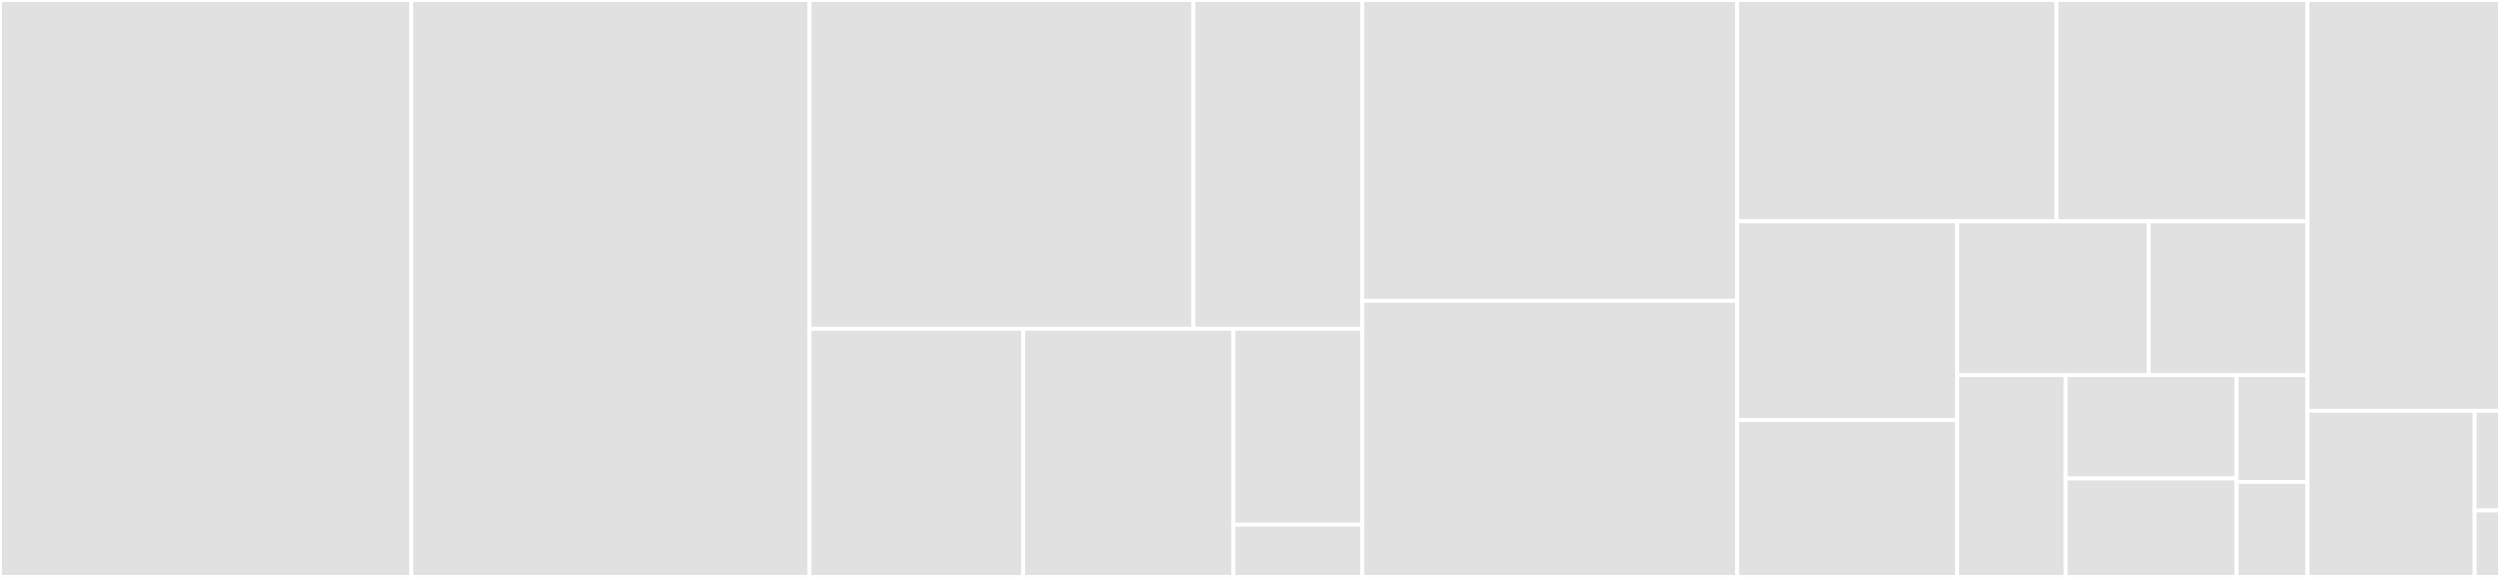 <svg baseProfile="full" width="650" height="150" viewBox="0 0 650 150" version="1.1"
xmlns="http://www.w3.org/2000/svg" xmlns:ev="http://www.w3.org/2001/xml-events"
xmlns:xlink="http://www.w3.org/1999/xlink">

<rect x="0" y="0" width="650" height="150" fill="#333333" stroke="none"/>

<style>rect.s{mask:url(#mask);}</style>
<defs>
  <pattern id="white" width="4" height="4" patternUnits="userSpaceOnUse" patternTransform="rotate(45)">
    <rect width="2" height="2" transform="translate(0,0)" fill="white"></rect>
  </pattern>
  <mask id="mask">
    <rect x="0" y="0" width="100%" height="100%" fill="url(#white)"></rect>
  </mask>
</defs>

<rect x="0" y="0" width="106.943" height="150.0" fill="#e1e1e1" stroke="white" stroke-width="1" class=" tooltipped" data-content="cfgrib/dataset.py"><title>cfgrib/dataset.py</title></rect>
<rect x="106.943" y="0" width="103.53" height="150.0" fill="#e1e1e1" stroke="white" stroke-width="1" class=" tooltipped" data-content="cfgrib/messages.py"><title>cfgrib/messages.py</title></rect>
<rect x="210.473" y="0" width="99.811" height="85.488" fill="#e1e1e1" stroke="white" stroke-width="1" class=" tooltipped" data-content="cfgrib/xarray_to_grib.py"><title>cfgrib/xarray_to_grib.py</title></rect>
<rect x="310.284" y="0" width="43.917" height="85.488" fill="#e1e1e1" stroke="white" stroke-width="1" class=" tooltipped" data-content="cfgrib/cfmessage.py"><title>cfgrib/cfmessage.py</title></rect>
<rect x="210.473" y="85.488" width="55.551" height="64.512" fill="#e1e1e1" stroke="white" stroke-width="1" class=" tooltipped" data-content="cfgrib/xarray_entrypoint.py"><title>cfgrib/xarray_entrypoint.py</title></rect>
<rect x="266.024" y="85.488" width="54.67" height="64.512" fill="#e1e1e1" stroke="white" stroke-width="1" class=" tooltipped" data-content="cfgrib/xarray_store.py"><title>cfgrib/xarray_store.py</title></rect>
<rect x="320.694" y="85.488" width="33.507" height="50.93" fill="#e1e1e1" stroke="white" stroke-width="1" class=" tooltipped" data-content="cfgrib/__main__.py"><title>cfgrib/__main__.py</title></rect>
<rect x="320.694" y="136.419" width="33.507" height="13.581" fill="#e1e1e1" stroke="white" stroke-width="1" class=" tooltipped" data-content="cfgrib/__init__.py"><title>cfgrib/__init__.py</title></rect>
<rect x="354.201" y="0" width="97.462" height="78.21" fill="#e1e1e1" stroke="white" stroke-width="1" class=" tooltipped" data-content="tests/test_20_messages.py"><title>tests/test_20_messages.py</title></rect>
<rect x="354.201" y="78.21" width="97.462" height="71.79" fill="#e1e1e1" stroke="white" stroke-width="1" class=" tooltipped" data-content="tests/test_30_dataset.py"><title>tests/test_30_dataset.py</title></rect>
<rect x="451.663" y="0" width="83.036" height="57.545" fill="#e1e1e1" stroke="white" stroke-width="1" class=" tooltipped" data-content="tests/test_20_cfcoords.py"><title>tests/test_20_cfcoords.py</title></rect>
<rect x="534.699" y="0" width="65.243" height="57.545" fill="#e1e1e1" stroke="white" stroke-width="1" class=" tooltipped" data-content="tests/test_40_xarray_store.py"><title>tests/test_40_xarray_store.py</title></rect>
<rect x="451.663" y="57.545" width="57.22" height="51.695" fill="#e1e1e1" stroke="white" stroke-width="1" class=" tooltipped" data-content="tests/test_25_cfmessage.py"><title>tests/test_25_cfmessage.py</title></rect>
<rect x="451.663" y="109.24" width="57.22" height="40.76" fill="#e1e1e1" stroke="white" stroke-width="1" class=" tooltipped" data-content="tests/test_50_xarray_getitem.py"><title>tests/test_50_xarray_getitem.py</title></rect>
<rect x="508.882" y="57.545" width="49.798" height="39.981" fill="#e1e1e1" stroke="white" stroke-width="1" class=" tooltipped" data-content="tests/test_40_xarray_to_grib_regular_ll.py"><title>tests/test_40_xarray_to_grib_regular_ll.py</title></rect>
<rect x="558.68" y="57.545" width="41.261" height="39.981" fill="#e1e1e1" stroke="white" stroke-width="1" class=" tooltipped" data-content="tests/test_50_sample_data.py"><title>tests/test_50_sample_data.py</title></rect>
<rect x="508.882" y="97.525" width="28.185" height="52.475" fill="#e1e1e1" stroke="white" stroke-width="1" class=" tooltipped" data-content="tests/test_50_datamodels.py"><title>tests/test_50_datamodels.py</title></rect>
<rect x="537.067" y="97.525" width="44.446" height="26.877" fill="#e1e1e1" stroke="white" stroke-width="1" class=" tooltipped" data-content="tests/test_50_xarray_plugin.py"><title>tests/test_50_xarray_plugin.py</title></rect>
<rect x="537.067" y="124.403" width="44.446" height="25.597" fill="#e1e1e1" stroke="white" stroke-width="1" class=" tooltipped" data-content="tests/test_20_main_to_netcdf.py"><title>tests/test_20_main_to_netcdf.py</title></rect>
<rect x="581.513" y="97.525" width="18.429" height="27.781" fill="#e1e1e1" stroke="white" stroke-width="1" class=" tooltipped" data-content="tests/test_20_main.py"><title>tests/test_20_main.py</title></rect>
<rect x="581.513" y="125.306" width="18.429" height="24.694" fill="#e1e1e1" stroke="white" stroke-width="1" class=" tooltipped" data-content="tests/test_10_cfunits.py"><title>tests/test_10_cfunits.py</title></rect>
<rect x="599.942" y="0" width="50.058" height="106.818" fill="#e1e1e1" stroke="white" stroke-width="1" class=" tooltipped" data-content="cf2cdm/cfcoords.py"><title>cf2cdm/cfcoords.py</title></rect>
<rect x="599.942" y="106.818" width="43.472" height="43.182" fill="#e1e1e1" stroke="white" stroke-width="1" class=" tooltipped" data-content="cf2cdm/cfunits.py"><title>cf2cdm/cfunits.py</title></rect>
<rect x="643.413" y="106.818" width="6.587" height="25.909" fill="#e1e1e1" stroke="white" stroke-width="1" class=" tooltipped" data-content="cf2cdm/__init__.py"><title>cf2cdm/__init__.py</title></rect>
<rect x="643.413" y="132.727" width="6.587" height="17.273" fill="#e1e1e1" stroke="white" stroke-width="1" class=" tooltipped" data-content="cf2cdm/datamodels.py"><title>cf2cdm/datamodels.py</title></rect>
</svg>